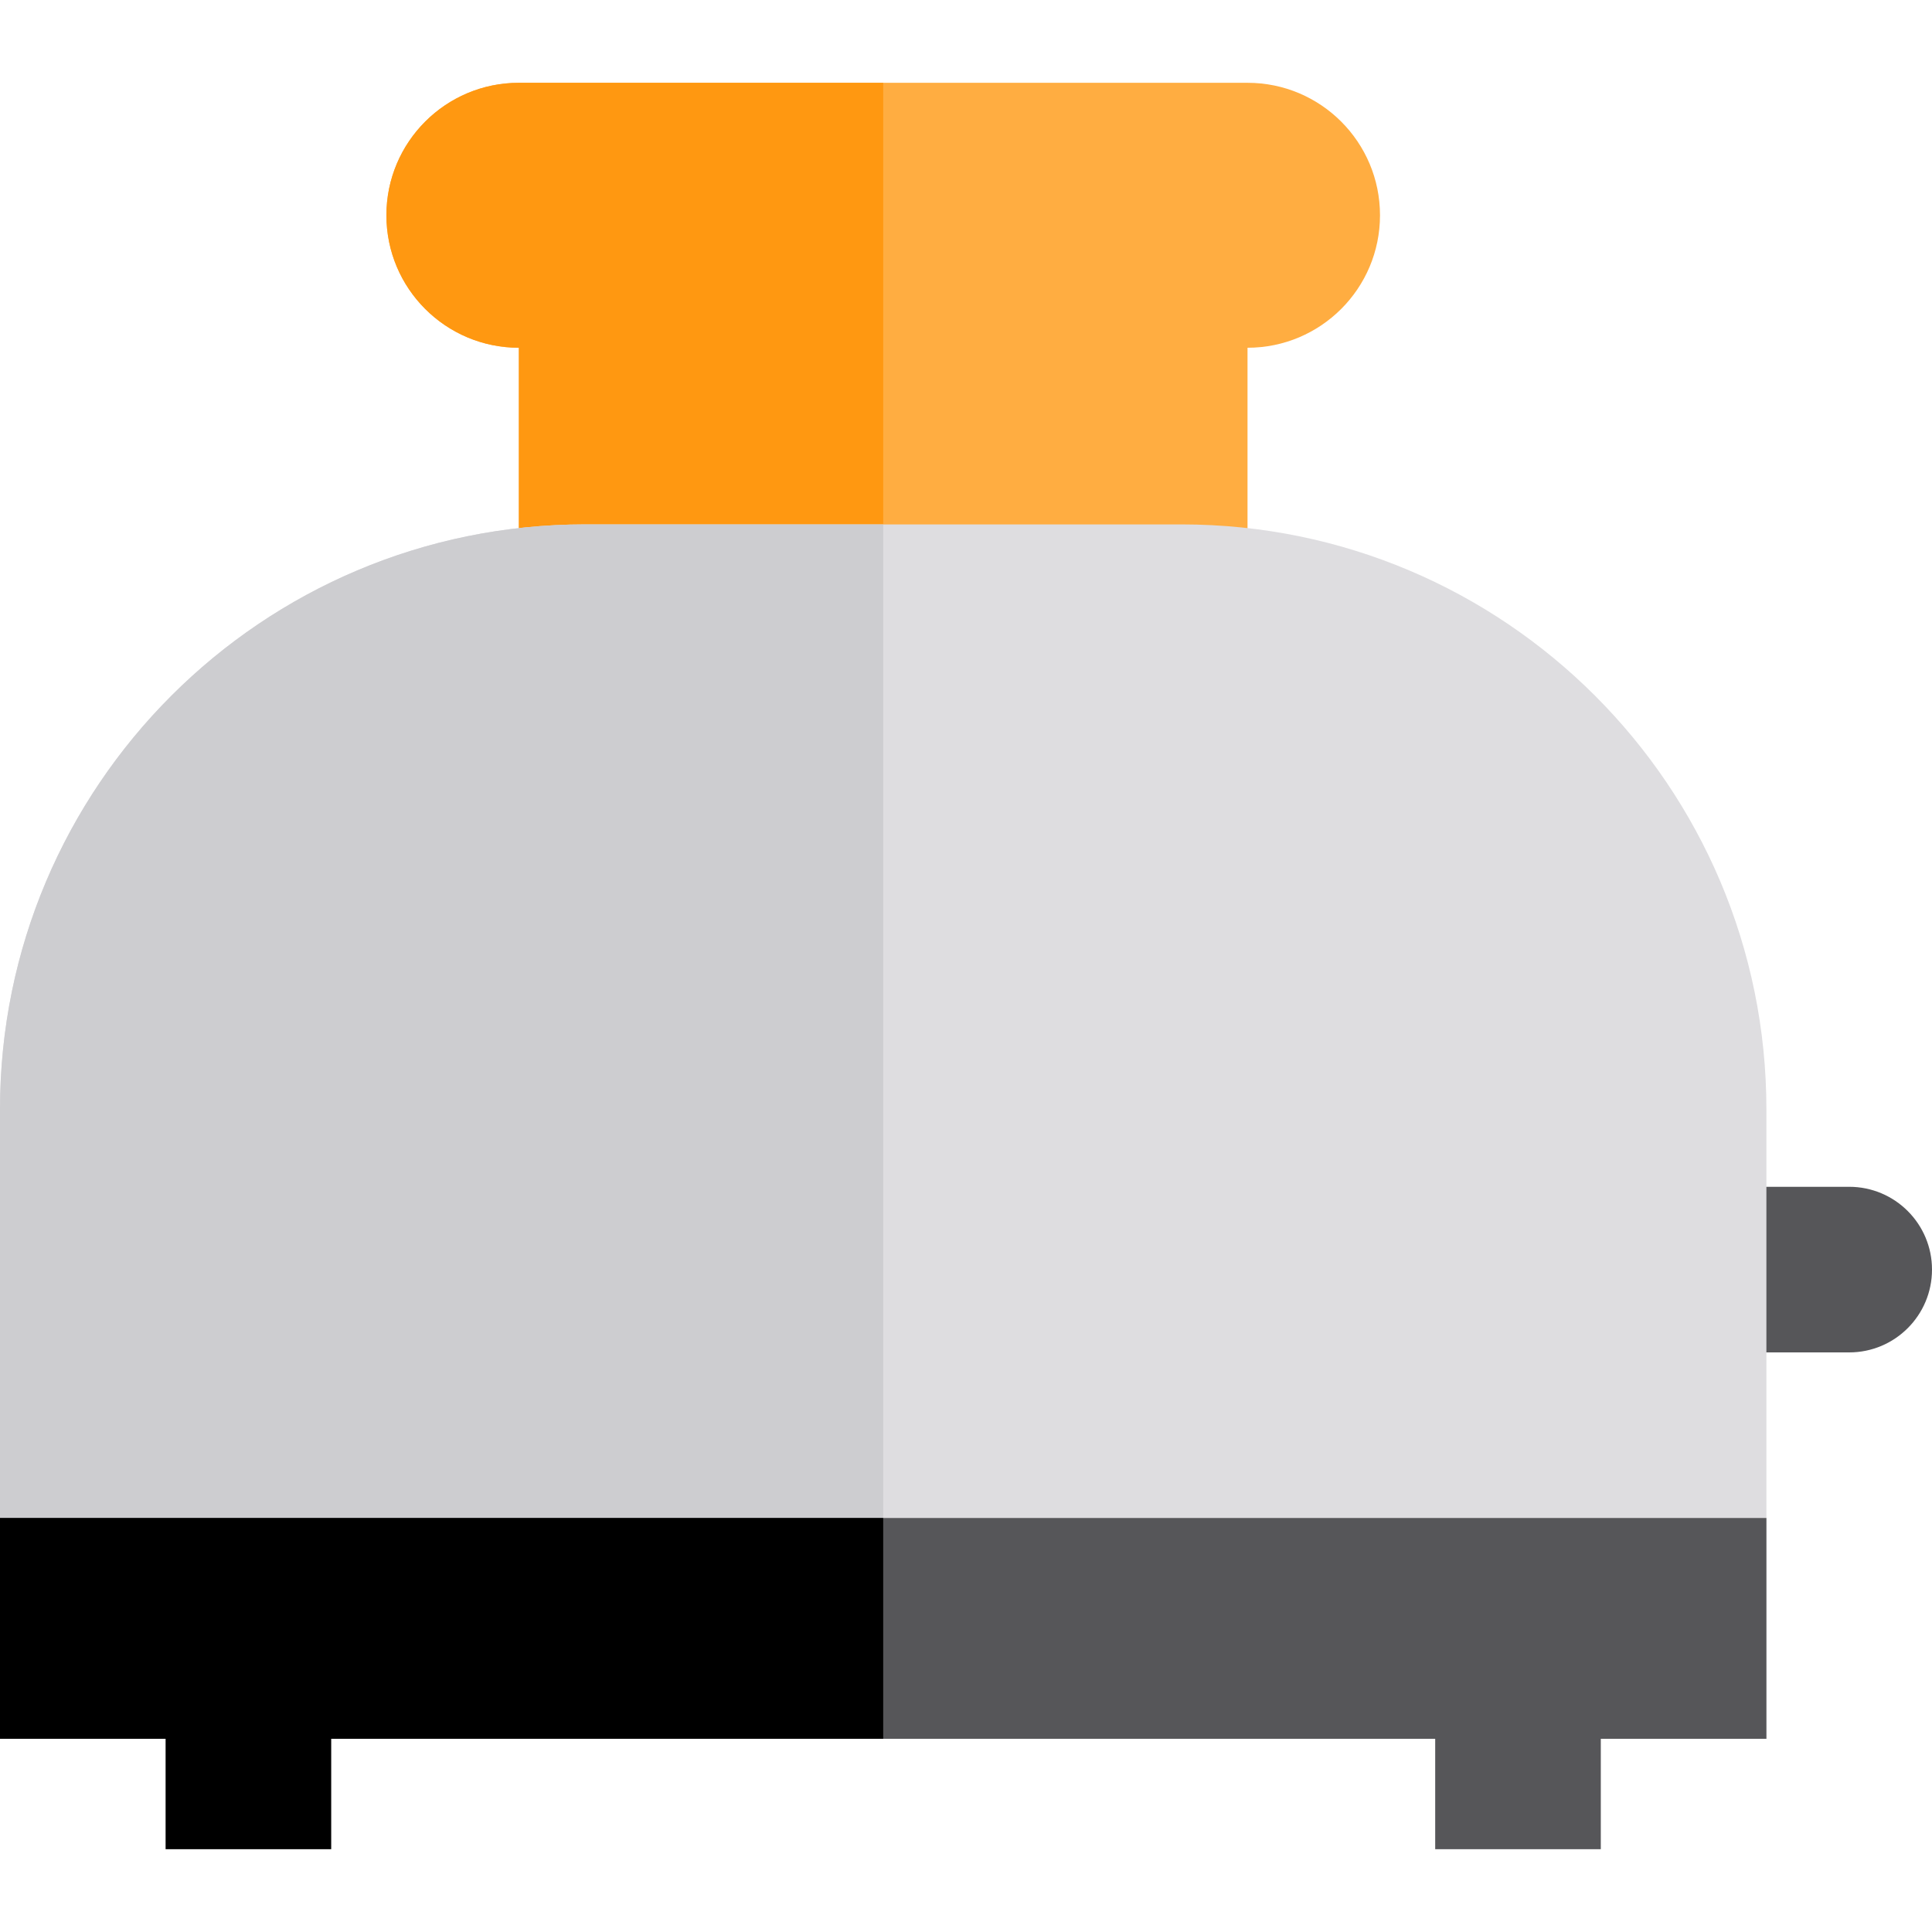 <?xml version="1.0" encoding="iso-8859-1"?>
<!-- Uploaded to: SVG Repo, www.svgrepo.com, Generator: SVG Repo Mixer Tools -->
<svg version="1.1" id="Layer_1" xmlns="http://www.w3.org/2000/svg" xmlns:xlink="http://www.w3.org/1999/xlink" 
	 viewBox="0 0 350 350" xml:space="preserve">
<g id="XMLID_1795_">
	<path id="XMLID_1796_" style="fill:#FFAD41;" d="M225.999,15H94c-13.255,0-24,10.744-24,23.999s10.746,23.999,24,23.999v108
		h131.999v-108c13.255,0,24.001-10.744,24.001-23.999S239.255,15,225.999,15z"/>
	<path id="XMLID_1797_" style="fill:#FF9811;" d="M160,170.998V15H94c-13.255,0-24,10.744-24,23.999s10.746,23.999,24,23.999v108
		H160z"/>
	<path id="XMLID_1798_" style="fill:#565659;" d="M350,230c0,8.284-6.716,15-15,15h-20c-8.284,0-15-6.716-15-15l0,0
		c0-8.284,6.716-15,15-15h20C343.284,215,350,221.716,350,230L350,230z"/>
	<path id="XMLID_1799_" style="fill:#DEDDE0;" d="M320,315V200.98C320,142.448,272.552,95,214.02,95H105.979
		C47.448,95,0,142.448,0,200.98V315H320z"/>
	<path id="XMLID_1800_" style="fill:#CDCDD0;" d="M160,95h-54.021C47.448,95,0,142.448,0,200.98V315h160V95z"/>
	<rect id="XMLID_1801_" y="275" style="fill:#565659;" width="320" height="40"/>
	<rect id="XMLID_1802_" y="275" width="160" height="40"/>
	<rect id="XMLID_1803_" x="30" y="295" width="30" height="40"/>
	<rect id="XMLID_1804_" x="260" y="295" style="fill:#565659;" width="30" height="40"/>
</g>
</svg>